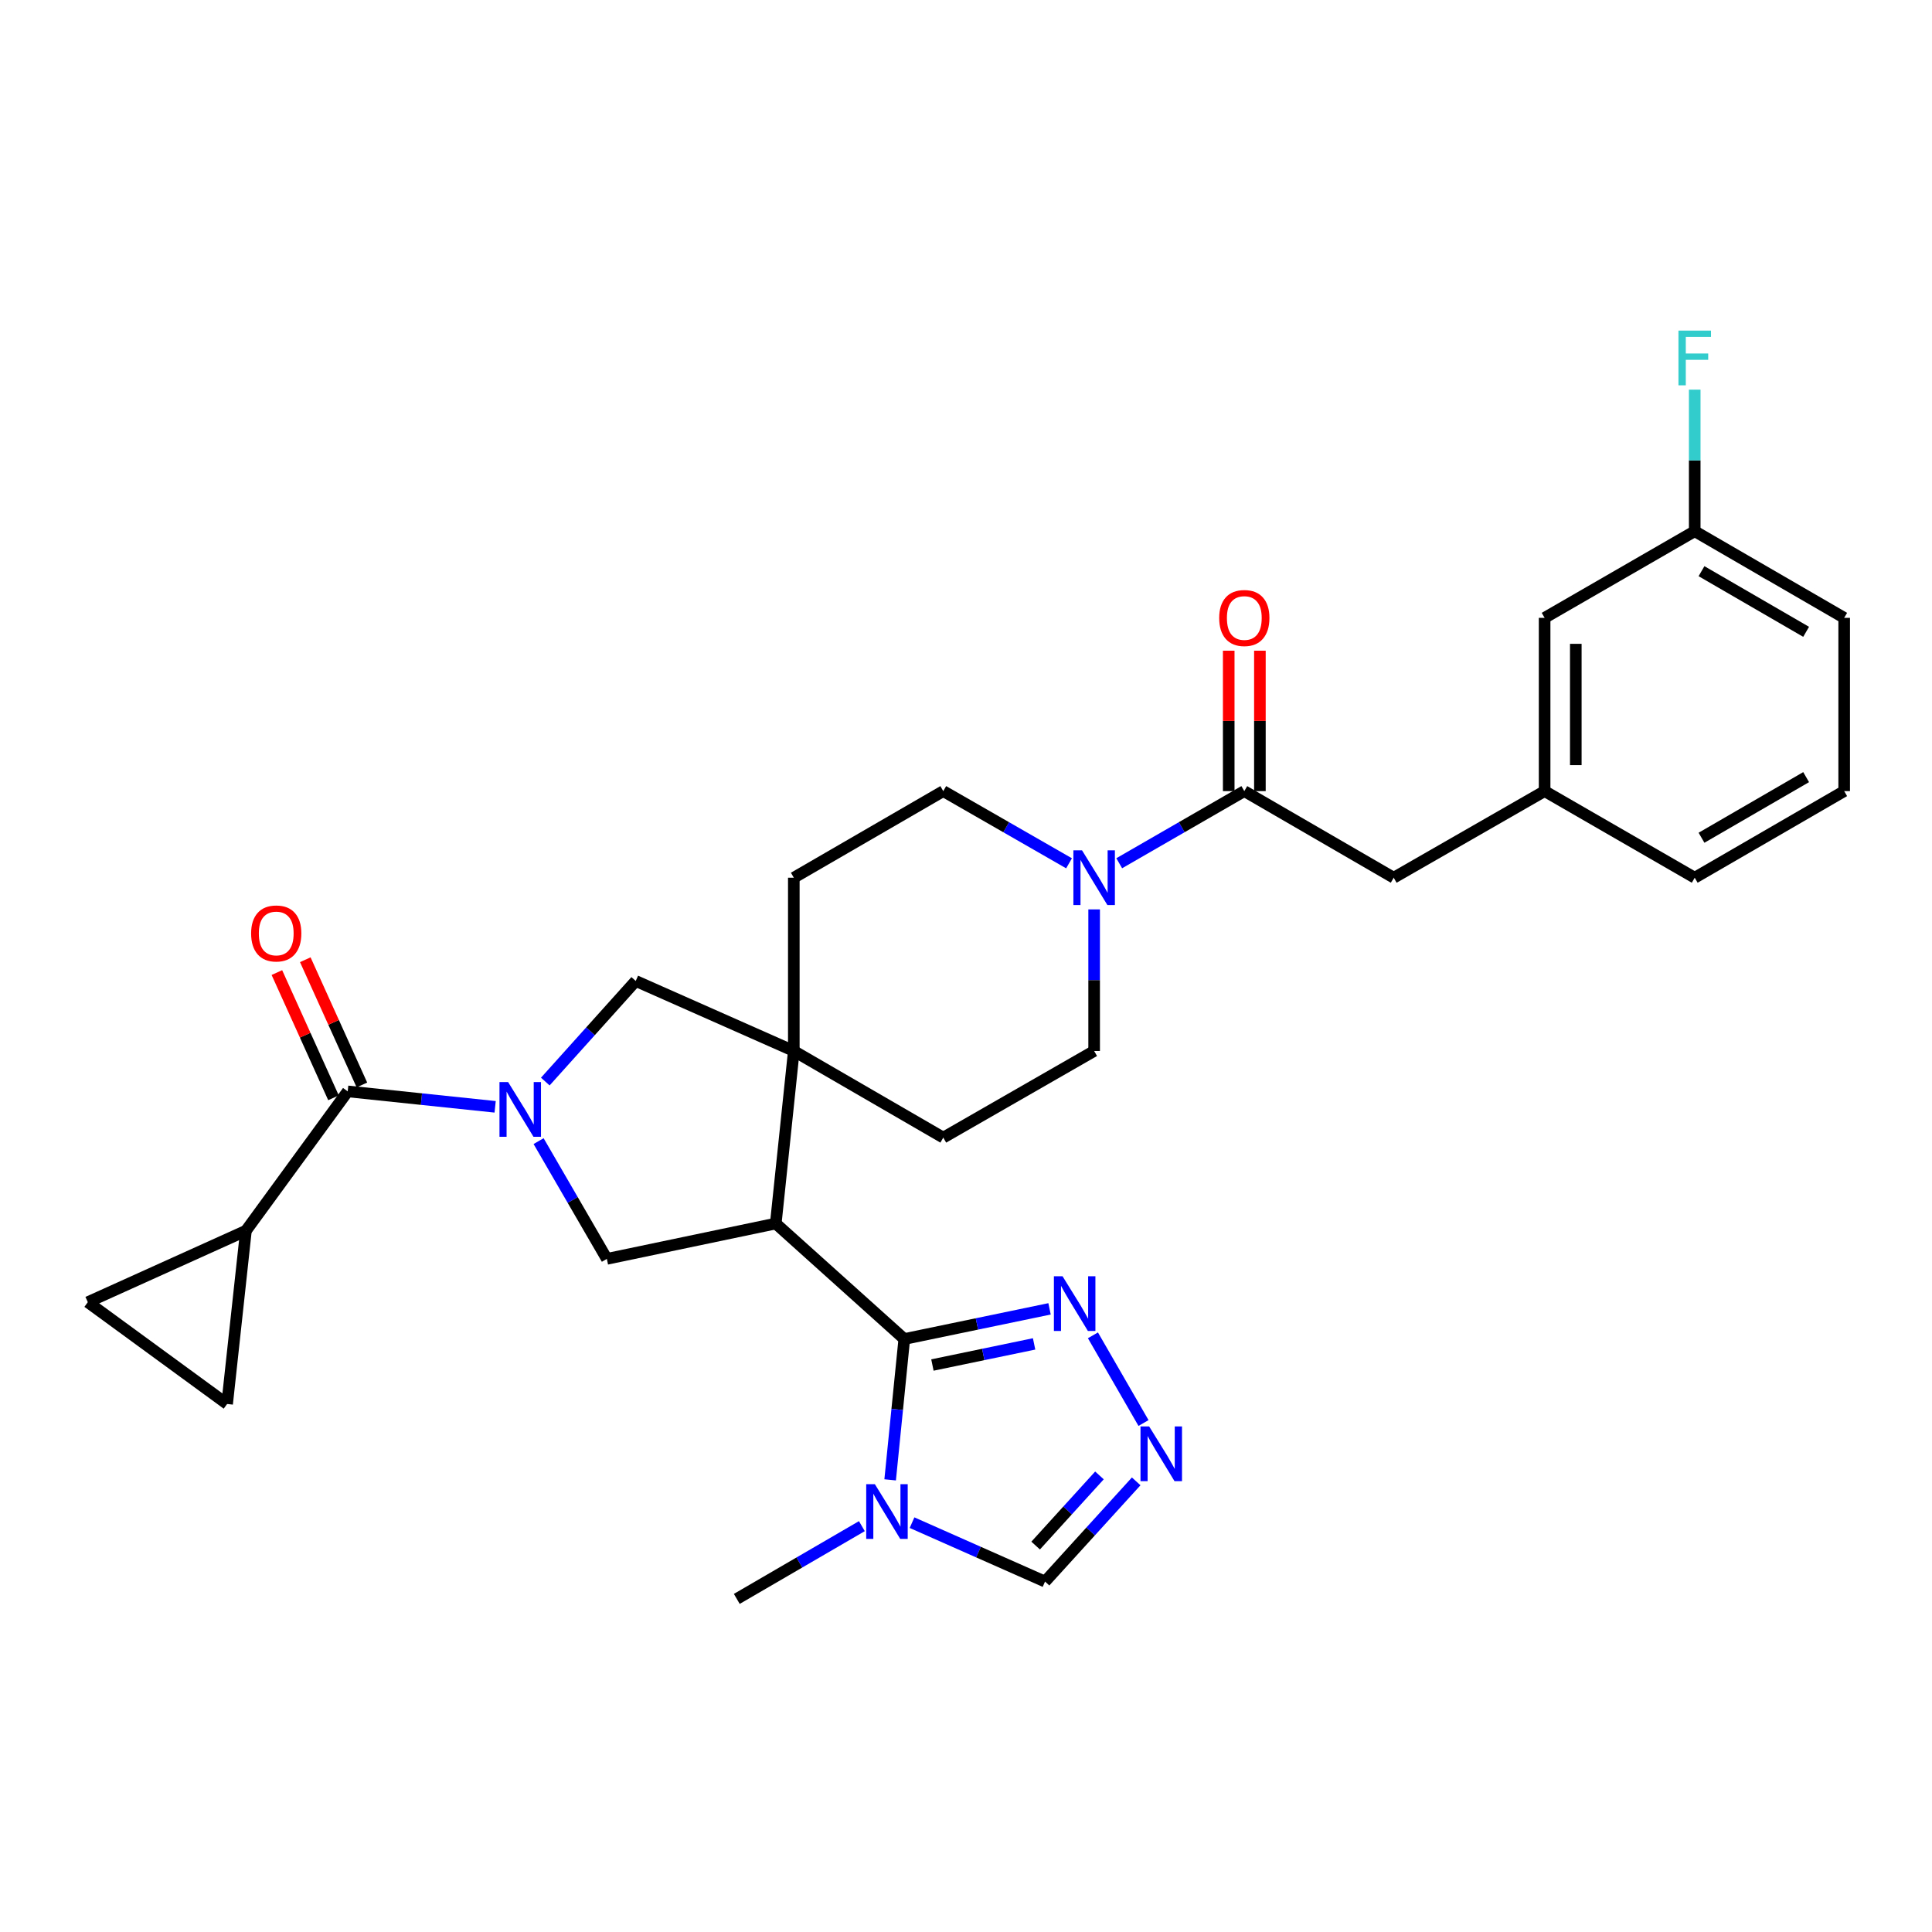 <?xml version='1.0' encoding='iso-8859-1'?>
<svg version='1.1' baseProfile='full'
              xmlns='http://www.w3.org/2000/svg'
                      xmlns:rdkit='http://www.rdkit.org/xml'
                      xmlns:xlink='http://www.w3.org/1999/xlink'
                  xml:space='preserve'
width='1000px' height='1000px' viewBox='0 0 1000 1000'>
<!-- END OF HEADER -->
<rect style='opacity:1.0;fill:#FFFFFF;stroke:none' width='1000' height='1000' x='0' y='0'> </rect>
<path class='bond-4' d='M 256.286,572.89 L 218.128,568.894' style='fill:none;fill-rule:evenodd;stroke:#0000FF;stroke-width:6px;stroke-linecap:butt;stroke-linejoin:miter;stroke-opacity:1' />
<path class='bond-4' d='M 218.128,568.894 L 179.969,564.899' style='fill:none;fill-rule:evenodd;stroke:#000000;stroke-width:6px;stroke-linecap:butt;stroke-linejoin:miter;stroke-opacity:1' />
<path class='bond-5' d='M 278.775,590.644 L 296.441,621.118' style='fill:none;fill-rule:evenodd;stroke:#0000FF;stroke-width:6px;stroke-linecap:butt;stroke-linejoin:miter;stroke-opacity:1' />
<path class='bond-5' d='M 296.441,621.118 L 314.106,651.592' style='fill:none;fill-rule:evenodd;stroke:#000000;stroke-width:6px;stroke-linecap:butt;stroke-linejoin:miter;stroke-opacity:1' />
<path class='bond-10' d='M 282.247,559.814 L 305.649,533.78' style='fill:none;fill-rule:evenodd;stroke:#0000FF;stroke-width:6px;stroke-linecap:butt;stroke-linejoin:miter;stroke-opacity:1' />
<path class='bond-10' d='M 305.649,533.78 L 329.051,507.745' style='fill:none;fill-rule:evenodd;stroke:#000000;stroke-width:6px;stroke-linecap:butt;stroke-linejoin:miter;stroke-opacity:1' />
<path class='bond-0' d='M 401.535,633.294 L 314.106,651.592' style='fill:none;fill-rule:evenodd;stroke:#000000;stroke-width:6px;stroke-linecap:butt;stroke-linejoin:miter;stroke-opacity:1' />
<path class='bond-1' d='M 401.535,633.294 L 468.057,693.074' style='fill:none;fill-rule:evenodd;stroke:#000000;stroke-width:6px;stroke-linecap:butt;stroke-linejoin:miter;stroke-opacity:1' />
<path class='bond-30' d='M 401.535,633.294 L 410.877,543.992' style='fill:none;fill-rule:evenodd;stroke:#000000;stroke-width:6px;stroke-linecap:butt;stroke-linejoin:miter;stroke-opacity:1' />
<path class='bond-3' d='M 468.057,693.074 L 464.398,729.524' style='fill:none;fill-rule:evenodd;stroke:#000000;stroke-width:6px;stroke-linecap:butt;stroke-linejoin:miter;stroke-opacity:1' />
<path class='bond-3' d='M 464.398,729.524 L 460.739,765.973' style='fill:none;fill-rule:evenodd;stroke:#0000FF;stroke-width:6px;stroke-linecap:butt;stroke-linejoin:miter;stroke-opacity:1' />
<path class='bond-6' d='M 468.057,693.074 L 505.652,685.265' style='fill:none;fill-rule:evenodd;stroke:#000000;stroke-width:6px;stroke-linecap:butt;stroke-linejoin:miter;stroke-opacity:1' />
<path class='bond-6' d='M 505.652,685.265 L 543.247,677.457' style='fill:none;fill-rule:evenodd;stroke:#0000FF;stroke-width:6px;stroke-linecap:butt;stroke-linejoin:miter;stroke-opacity:1' />
<path class='bond-6' d='M 482.617,706.532 L 508.934,701.066' style='fill:none;fill-rule:evenodd;stroke:#000000;stroke-width:6px;stroke-linecap:butt;stroke-linejoin:miter;stroke-opacity:1' />
<path class='bond-6' d='M 508.934,701.066 L 535.25,695.6' style='fill:none;fill-rule:evenodd;stroke:#0000FF;stroke-width:6px;stroke-linecap:butt;stroke-linejoin:miter;stroke-opacity:1' />
<path class='bond-2' d='M 410.877,543.992 L 329.051,507.745' style='fill:none;fill-rule:evenodd;stroke:#000000;stroke-width:6px;stroke-linecap:butt;stroke-linejoin:miter;stroke-opacity:1' />
<path class='bond-16' d='M 410.877,543.992 L 410.877,454.304' style='fill:none;fill-rule:evenodd;stroke:#000000;stroke-width:6px;stroke-linecap:butt;stroke-linejoin:miter;stroke-opacity:1' />
<path class='bond-17' d='M 410.877,543.992 L 488.238,588.827' style='fill:none;fill-rule:evenodd;stroke:#000000;stroke-width:6px;stroke-linecap:butt;stroke-linejoin:miter;stroke-opacity:1' />
<path class='bond-12' d='M 472.069,788.126 L 506.489,803.375' style='fill:none;fill-rule:evenodd;stroke:#0000FF;stroke-width:6px;stroke-linecap:butt;stroke-linejoin:miter;stroke-opacity:1' />
<path class='bond-12' d='M 506.489,803.375 L 540.908,818.623' style='fill:none;fill-rule:evenodd;stroke:#000000;stroke-width:6px;stroke-linecap:butt;stroke-linejoin:miter;stroke-opacity:1' />
<path class='bond-25' d='M 446.104,789.931 L 413.733,808.76' style='fill:none;fill-rule:evenodd;stroke:#0000FF;stroke-width:6px;stroke-linecap:butt;stroke-linejoin:miter;stroke-opacity:1' />
<path class='bond-25' d='M 413.733,808.76 L 381.363,827.588' style='fill:none;fill-rule:evenodd;stroke:#000000;stroke-width:6px;stroke-linecap:butt;stroke-linejoin:miter;stroke-opacity:1' />
<path class='bond-11' d='M 179.969,564.899 L 127.289,637.033' style='fill:none;fill-rule:evenodd;stroke:#000000;stroke-width:6px;stroke-linecap:butt;stroke-linejoin:miter;stroke-opacity:1' />
<path class='bond-20' d='M 187.321,561.575 L 172.669,529.165' style='fill:none;fill-rule:evenodd;stroke:#000000;stroke-width:6px;stroke-linecap:butt;stroke-linejoin:miter;stroke-opacity:1' />
<path class='bond-20' d='M 172.669,529.165 L 158.018,496.754' style='fill:none;fill-rule:evenodd;stroke:#FF0000;stroke-width:6px;stroke-linecap:butt;stroke-linejoin:miter;stroke-opacity:1' />
<path class='bond-20' d='M 172.616,568.222 L 157.965,535.812' style='fill:none;fill-rule:evenodd;stroke:#000000;stroke-width:6px;stroke-linecap:butt;stroke-linejoin:miter;stroke-opacity:1' />
<path class='bond-20' d='M 157.965,535.812 L 143.313,503.402' style='fill:none;fill-rule:evenodd;stroke:#FF0000;stroke-width:6px;stroke-linecap:butt;stroke-linejoin:miter;stroke-opacity:1' />
<path class='bond-7' d='M 565.699,691.162 L 591.878,736.557' style='fill:none;fill-rule:evenodd;stroke:#0000FF;stroke-width:6px;stroke-linecap:butt;stroke-linejoin:miter;stroke-opacity:1' />
<path class='bond-33' d='M 588.09,766.752 L 564.499,792.687' style='fill:none;fill-rule:evenodd;stroke:#0000FF;stroke-width:6px;stroke-linecap:butt;stroke-linejoin:miter;stroke-opacity:1' />
<path class='bond-33' d='M 564.499,792.687 L 540.908,818.623' style='fill:none;fill-rule:evenodd;stroke:#000000;stroke-width:6px;stroke-linecap:butt;stroke-linejoin:miter;stroke-opacity:1' />
<path class='bond-33' d='M 569.075,763.674 L 552.561,781.829' style='fill:none;fill-rule:evenodd;stroke:#0000FF;stroke-width:6px;stroke-linecap:butt;stroke-linejoin:miter;stroke-opacity:1' />
<path class='bond-33' d='M 552.561,781.829 L 536.048,799.984' style='fill:none;fill-rule:evenodd;stroke:#000000;stroke-width:6px;stroke-linecap:butt;stroke-linejoin:miter;stroke-opacity:1' />
<path class='bond-8' d='M 566.325,470.706 L 566.325,507.349' style='fill:none;fill-rule:evenodd;stroke:#0000FF;stroke-width:6px;stroke-linecap:butt;stroke-linejoin:miter;stroke-opacity:1' />
<path class='bond-8' d='M 566.325,507.349 L 566.325,543.992' style='fill:none;fill-rule:evenodd;stroke:#000000;stroke-width:6px;stroke-linecap:butt;stroke-linejoin:miter;stroke-opacity:1' />
<path class='bond-9' d='M 579.308,446.816 L 611.68,428.147' style='fill:none;fill-rule:evenodd;stroke:#0000FF;stroke-width:6px;stroke-linecap:butt;stroke-linejoin:miter;stroke-opacity:1' />
<path class='bond-9' d='M 611.68,428.147 L 644.053,409.478' style='fill:none;fill-rule:evenodd;stroke:#000000;stroke-width:6px;stroke-linecap:butt;stroke-linejoin:miter;stroke-opacity:1' />
<path class='bond-32' d='M 553.334,446.846 L 520.786,428.162' style='fill:none;fill-rule:evenodd;stroke:#0000FF;stroke-width:6px;stroke-linecap:butt;stroke-linejoin:miter;stroke-opacity:1' />
<path class='bond-32' d='M 520.786,428.162 L 488.238,409.478' style='fill:none;fill-rule:evenodd;stroke:#000000;stroke-width:6px;stroke-linecap:butt;stroke-linejoin:miter;stroke-opacity:1' />
<path class='bond-15' d='M 644.053,409.478 L 721.378,454.304' style='fill:none;fill-rule:evenodd;stroke:#000000;stroke-width:6px;stroke-linecap:butt;stroke-linejoin:miter;stroke-opacity:1' />
<path class='bond-21' d='M 652.122,409.478 L 652.122,373.139' style='fill:none;fill-rule:evenodd;stroke:#000000;stroke-width:6px;stroke-linecap:butt;stroke-linejoin:miter;stroke-opacity:1' />
<path class='bond-21' d='M 652.122,373.139 L 652.122,336.8' style='fill:none;fill-rule:evenodd;stroke:#FF0000;stroke-width:6px;stroke-linecap:butt;stroke-linejoin:miter;stroke-opacity:1' />
<path class='bond-21' d='M 635.984,409.478 L 635.984,373.139' style='fill:none;fill-rule:evenodd;stroke:#000000;stroke-width:6px;stroke-linecap:butt;stroke-linejoin:miter;stroke-opacity:1' />
<path class='bond-21' d='M 635.984,373.139 L 635.984,336.8' style='fill:none;fill-rule:evenodd;stroke:#FF0000;stroke-width:6px;stroke-linecap:butt;stroke-linejoin:miter;stroke-opacity:1' />
<path class='bond-13' d='M 127.289,637.033 L 45.455,674.005' style='fill:none;fill-rule:evenodd;stroke:#000000;stroke-width:6px;stroke-linecap:butt;stroke-linejoin:miter;stroke-opacity:1' />
<path class='bond-14' d='M 127.289,637.033 L 117.553,726.703' style='fill:none;fill-rule:evenodd;stroke:#000000;stroke-width:6px;stroke-linecap:butt;stroke-linejoin:miter;stroke-opacity:1' />
<path class='bond-31' d='M 45.455,674.005 L 117.553,726.703' style='fill:none;fill-rule:evenodd;stroke:#000000;stroke-width:6px;stroke-linecap:butt;stroke-linejoin:miter;stroke-opacity:1' />
<path class='bond-22' d='M 721.378,454.304 L 799.492,409.478' style='fill:none;fill-rule:evenodd;stroke:#000000;stroke-width:6px;stroke-linecap:butt;stroke-linejoin:miter;stroke-opacity:1' />
<path class='bond-19' d='M 410.877,454.304 L 488.238,409.478' style='fill:none;fill-rule:evenodd;stroke:#000000;stroke-width:6px;stroke-linecap:butt;stroke-linejoin:miter;stroke-opacity:1' />
<path class='bond-18' d='M 488.238,588.827 L 566.325,543.992' style='fill:none;fill-rule:evenodd;stroke:#000000;stroke-width:6px;stroke-linecap:butt;stroke-linejoin:miter;stroke-opacity:1' />
<path class='bond-23' d='M 799.492,409.478 L 799.492,319.798' style='fill:none;fill-rule:evenodd;stroke:#000000;stroke-width:6px;stroke-linecap:butt;stroke-linejoin:miter;stroke-opacity:1' />
<path class='bond-23' d='M 815.629,396.026 L 815.629,333.25' style='fill:none;fill-rule:evenodd;stroke:#000000;stroke-width:6px;stroke-linecap:butt;stroke-linejoin:miter;stroke-opacity:1' />
<path class='bond-28' d='M 799.492,409.478 L 877.185,454.304' style='fill:none;fill-rule:evenodd;stroke:#000000;stroke-width:6px;stroke-linecap:butt;stroke-linejoin:miter;stroke-opacity:1' />
<path class='bond-24' d='M 799.492,319.798 L 877.185,274.954' style='fill:none;fill-rule:evenodd;stroke:#000000;stroke-width:6px;stroke-linecap:butt;stroke-linejoin:miter;stroke-opacity:1' />
<path class='bond-26' d='M 877.185,274.954 L 877.185,238.32' style='fill:none;fill-rule:evenodd;stroke:#000000;stroke-width:6px;stroke-linecap:butt;stroke-linejoin:miter;stroke-opacity:1' />
<path class='bond-26' d='M 877.185,238.32 L 877.185,201.686' style='fill:none;fill-rule:evenodd;stroke:#33CCCC;stroke-width:6px;stroke-linecap:butt;stroke-linejoin:miter;stroke-opacity:1' />
<path class='bond-34' d='M 877.185,274.954 L 954.545,319.798' style='fill:none;fill-rule:evenodd;stroke:#000000;stroke-width:6px;stroke-linecap:butt;stroke-linejoin:miter;stroke-opacity:1' />
<path class='bond-34' d='M 880.696,295.642 L 934.848,327.033' style='fill:none;fill-rule:evenodd;stroke:#000000;stroke-width:6px;stroke-linecap:butt;stroke-linejoin:miter;stroke-opacity:1' />
<path class='bond-27' d='M 954.545,409.478 L 877.185,454.304' style='fill:none;fill-rule:evenodd;stroke:#000000;stroke-width:6px;stroke-linecap:butt;stroke-linejoin:miter;stroke-opacity:1' />
<path class='bond-27' d='M 934.851,402.239 L 880.698,433.617' style='fill:none;fill-rule:evenodd;stroke:#000000;stroke-width:6px;stroke-linecap:butt;stroke-linejoin:miter;stroke-opacity:1' />
<path class='bond-29' d='M 954.545,409.478 L 954.545,319.798' style='fill:none;fill-rule:evenodd;stroke:#000000;stroke-width:6px;stroke-linecap:butt;stroke-linejoin:miter;stroke-opacity:1' />
<path  class='atom-0' d='M 263.011 560.089
L 272.291 575.089
Q 273.211 576.569, 274.691 579.249
Q 276.171 581.929, 276.251 582.089
L 276.251 560.089
L 280.011 560.089
L 280.011 588.409
L 276.131 588.409
L 266.171 572.009
Q 265.011 570.089, 263.771 567.889
Q 262.571 565.689, 262.211 565.009
L 262.211 588.409
L 258.531 588.409
L 258.531 560.089
L 263.011 560.089
' fill='#0000FF'/>
<path  class='atom-4' d='M 452.832 768.217
L 462.112 783.217
Q 463.032 784.697, 464.512 787.377
Q 465.992 790.057, 466.072 790.217
L 466.072 768.217
L 469.832 768.217
L 469.832 796.537
L 465.952 796.537
L 455.992 780.137
Q 454.832 778.217, 453.592 776.017
Q 452.392 773.817, 452.032 773.137
L 452.032 796.537
L 448.352 796.537
L 448.352 768.217
L 452.832 768.217
' fill='#0000FF'/>
<path  class='atom-7' d='M 549.979 660.598
L 559.259 675.598
Q 560.179 677.078, 561.659 679.758
Q 563.139 682.438, 563.219 682.598
L 563.219 660.598
L 566.979 660.598
L 566.979 688.918
L 563.099 688.918
L 553.139 672.518
Q 551.979 670.598, 550.739 668.398
Q 549.539 666.198, 549.179 665.518
L 549.179 688.918
L 545.499 688.918
L 545.499 660.598
L 549.979 660.598
' fill='#0000FF'/>
<path  class='atom-8' d='M 594.805 738.327
L 604.085 753.327
Q 605.005 754.807, 606.485 757.487
Q 607.965 760.167, 608.045 760.327
L 608.045 738.327
L 611.805 738.327
L 611.805 766.647
L 607.925 766.647
L 597.965 750.247
Q 596.805 748.327, 595.565 746.127
Q 594.365 743.927, 594.005 743.247
L 594.005 766.647
L 590.325 766.647
L 590.325 738.327
L 594.805 738.327
' fill='#0000FF'/>
<path  class='atom-9' d='M 560.065 440.144
L 569.345 455.144
Q 570.265 456.624, 571.745 459.304
Q 573.225 461.984, 573.305 462.144
L 573.305 440.144
L 577.065 440.144
L 577.065 468.464
L 573.185 468.464
L 563.225 452.064
Q 562.065 450.144, 560.825 447.944
Q 559.625 445.744, 559.265 445.064
L 559.265 468.464
L 555.585 468.464
L 555.585 440.144
L 560.065 440.144
' fill='#0000FF'/>
<path  class='atom-21' d='M 129.978 483.153
Q 129.978 476.353, 133.338 472.553
Q 136.698 468.753, 142.978 468.753
Q 149.258 468.753, 152.618 472.553
Q 155.978 476.353, 155.978 483.153
Q 155.978 490.033, 152.578 493.953
Q 149.178 497.833, 142.978 497.833
Q 136.738 497.833, 133.338 493.953
Q 129.978 490.073, 129.978 483.153
M 142.978 494.633
Q 147.298 494.633, 149.618 491.753
Q 151.978 488.833, 151.978 483.153
Q 151.978 477.593, 149.618 474.793
Q 147.298 471.953, 142.978 471.953
Q 138.658 471.953, 136.298 474.753
Q 133.978 477.553, 133.978 483.153
Q 133.978 488.873, 136.298 491.753
Q 138.658 494.633, 142.978 494.633
' fill='#FF0000'/>
<path  class='atom-22' d='M 631.053 319.878
Q 631.053 313.078, 634.413 309.278
Q 637.773 305.478, 644.053 305.478
Q 650.333 305.478, 653.693 309.278
Q 657.053 313.078, 657.053 319.878
Q 657.053 326.758, 653.653 330.678
Q 650.253 334.558, 644.053 334.558
Q 637.813 334.558, 634.413 330.678
Q 631.053 326.798, 631.053 319.878
M 644.053 331.358
Q 648.373 331.358, 650.693 328.478
Q 653.053 325.558, 653.053 319.878
Q 653.053 314.318, 650.693 311.518
Q 648.373 308.678, 644.053 308.678
Q 639.733 308.678, 637.373 311.478
Q 635.053 314.278, 635.053 319.878
Q 635.053 325.598, 637.373 328.478
Q 639.733 331.358, 644.053 331.358
' fill='#FF0000'/>
<path  class='atom-27' d='M 868.765 171.124
L 885.605 171.124
L 885.605 174.364
L 872.565 174.364
L 872.565 182.964
L 884.165 182.964
L 884.165 186.244
L 872.565 186.244
L 872.565 199.444
L 868.765 199.444
L 868.765 171.124
' fill='#33CCCC'/>
</svg>
